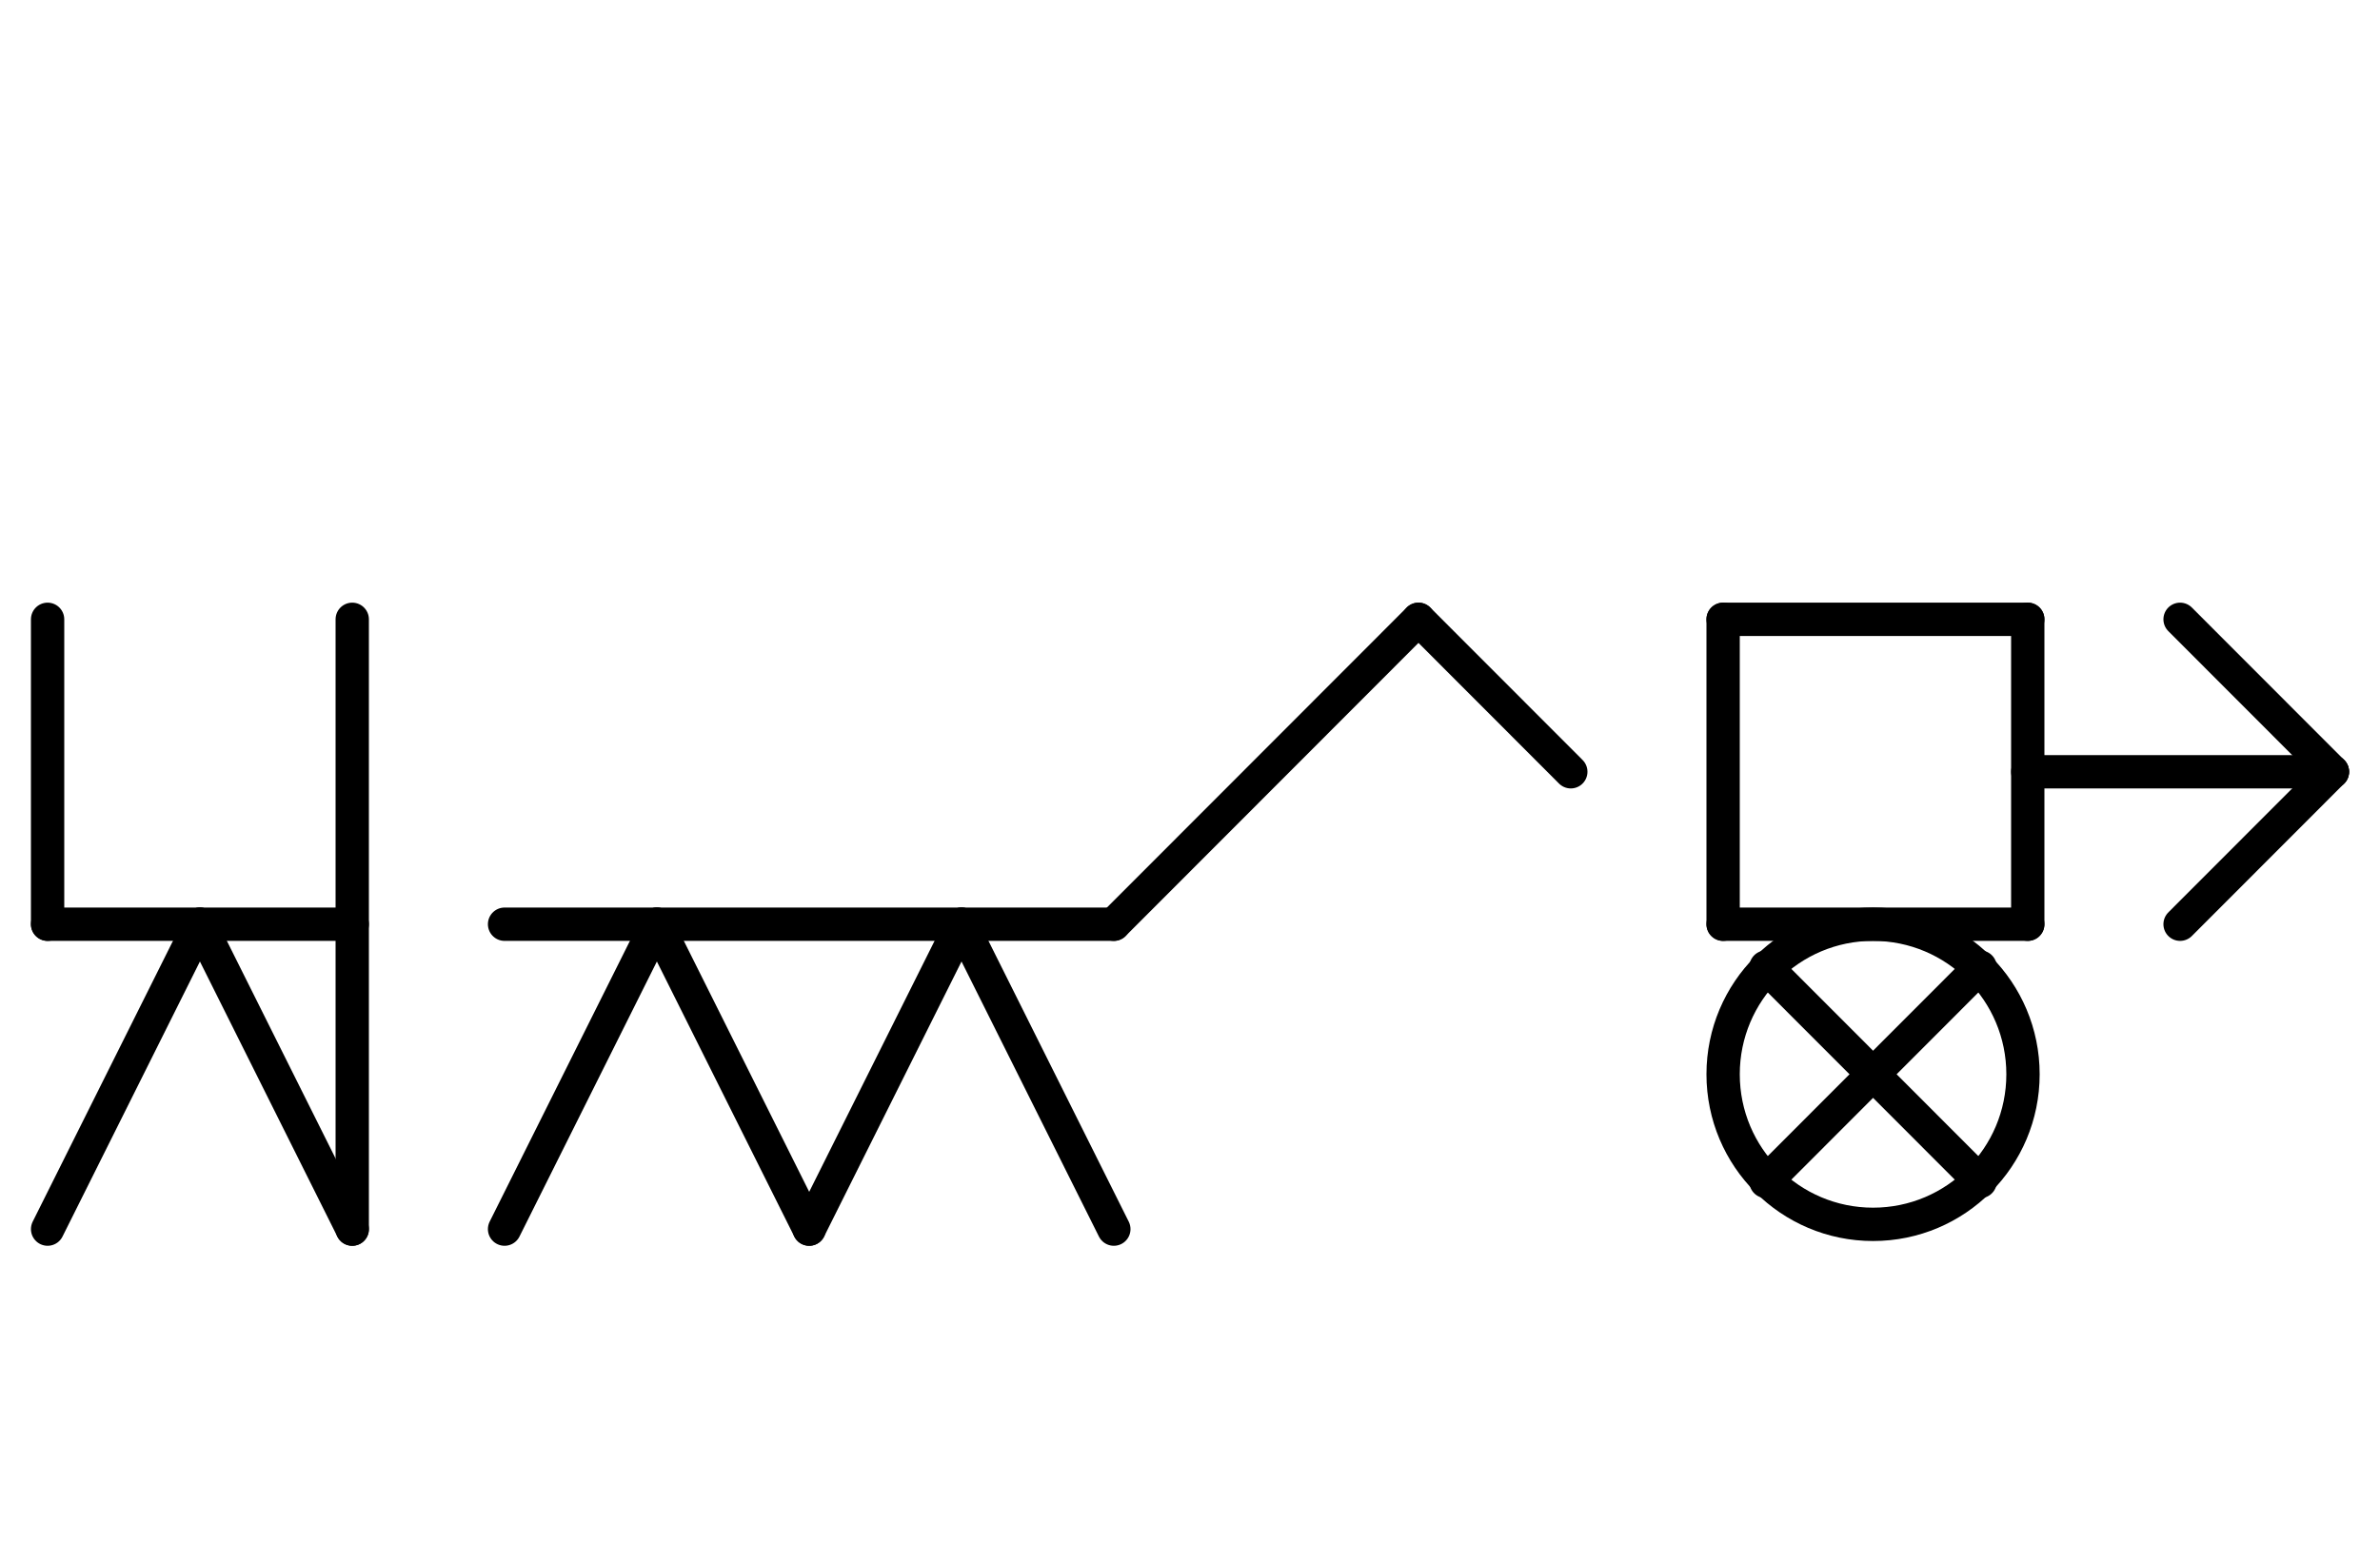 <?xml version="1.0" encoding="UTF-8" standalone="no"?>
<!DOCTYPE svg PUBLIC "-//W3C//DTD SVG 1.0//EN" "http://www.w3.org/TR/2001/REC-SVG-20010904/DTD/svg10.dtd">
<svg xmlns="http://www.w3.org/2000/svg" xmlns:xlink="http://www.w3.org/1999/xlink" fill-rule="evenodd" height="4.5in" preserveAspectRatio="none" stroke-linecap="round" viewBox="0 0 500 324" width="6.938in">
<style type="text/css">
.brush0 { fill: rgb(255,255,255); }
.pen0 { stroke: rgb(0,0,0); stroke-width: 1; stroke-linejoin: round; }
.font0 { font-size: 11px; font-family: "MS Sans Serif"; }
.pen1 { stroke: rgb(0,0,0); stroke-width: 7; stroke-linejoin: round; }
.brush1 { fill: none; }
.font1 { font-weight: bold; font-size: 16px; font-family: System, sans-serif; }
</style>
<g>
<line class="pen1" fill="none" x1="106" x2="138" y1="258" y2="194"/>
<line class="pen1" fill="none" x1="138" x2="170" y1="194" y2="258"/>
<line class="pen1" fill="none" x1="170" x2="202" y1="258" y2="194"/>
<line class="pen1" fill="none" x1="202" x2="234" y1="194" y2="258"/>
<line class="pen1" fill="none" x1="106" x2="234" y1="194" y2="194"/>
<line class="pen1" fill="none" x1="298" x2="234" y1="130" y2="194"/>
<line class="pen1" fill="none" x1="298" x2="330" y1="130" y2="162"/>
<line class="pen1" fill="none" x1="10" x2="42" y1="258" y2="194"/>
<line class="pen1" fill="none" x1="42" x2="74" y1="194" y2="258"/>
<line class="pen1" fill="none" x1="74" x2="74" y1="130" y2="258"/>
<line class="pen1" fill="none" x1="10" x2="74" y1="194" y2="194"/>
<line class="pen1" fill="none" x1="10" x2="10" y1="130" y2="194"/>
<circle class="pen1" cx="393.5" cy="225.5" fill="none" r="31.5"/>
<line class="pen1" fill="none" x1="416" x2="371" y1="203" y2="248"/>
<line class="pen1" fill="none" x1="371" x2="416" y1="203" y2="248"/>
<line class="pen1" fill="none" x1="362" x2="426" y1="130" y2="130"/>
<line class="pen1" fill="none" x1="426" x2="426" y1="130" y2="194"/>
<line class="pen1" fill="none" x1="426" x2="362" y1="194" y2="194"/>
<line class="pen1" fill="none" x1="362" x2="362" y1="194" y2="130"/>
<line class="pen1" fill="none" x1="426" x2="490" y1="162" y2="162"/>
<line class="pen1" fill="none" x1="458" x2="490" y1="130" y2="162"/>
<line class="pen1" fill="none" x1="490" x2="458" y1="162" y2="194"/>
</g>
</svg>
